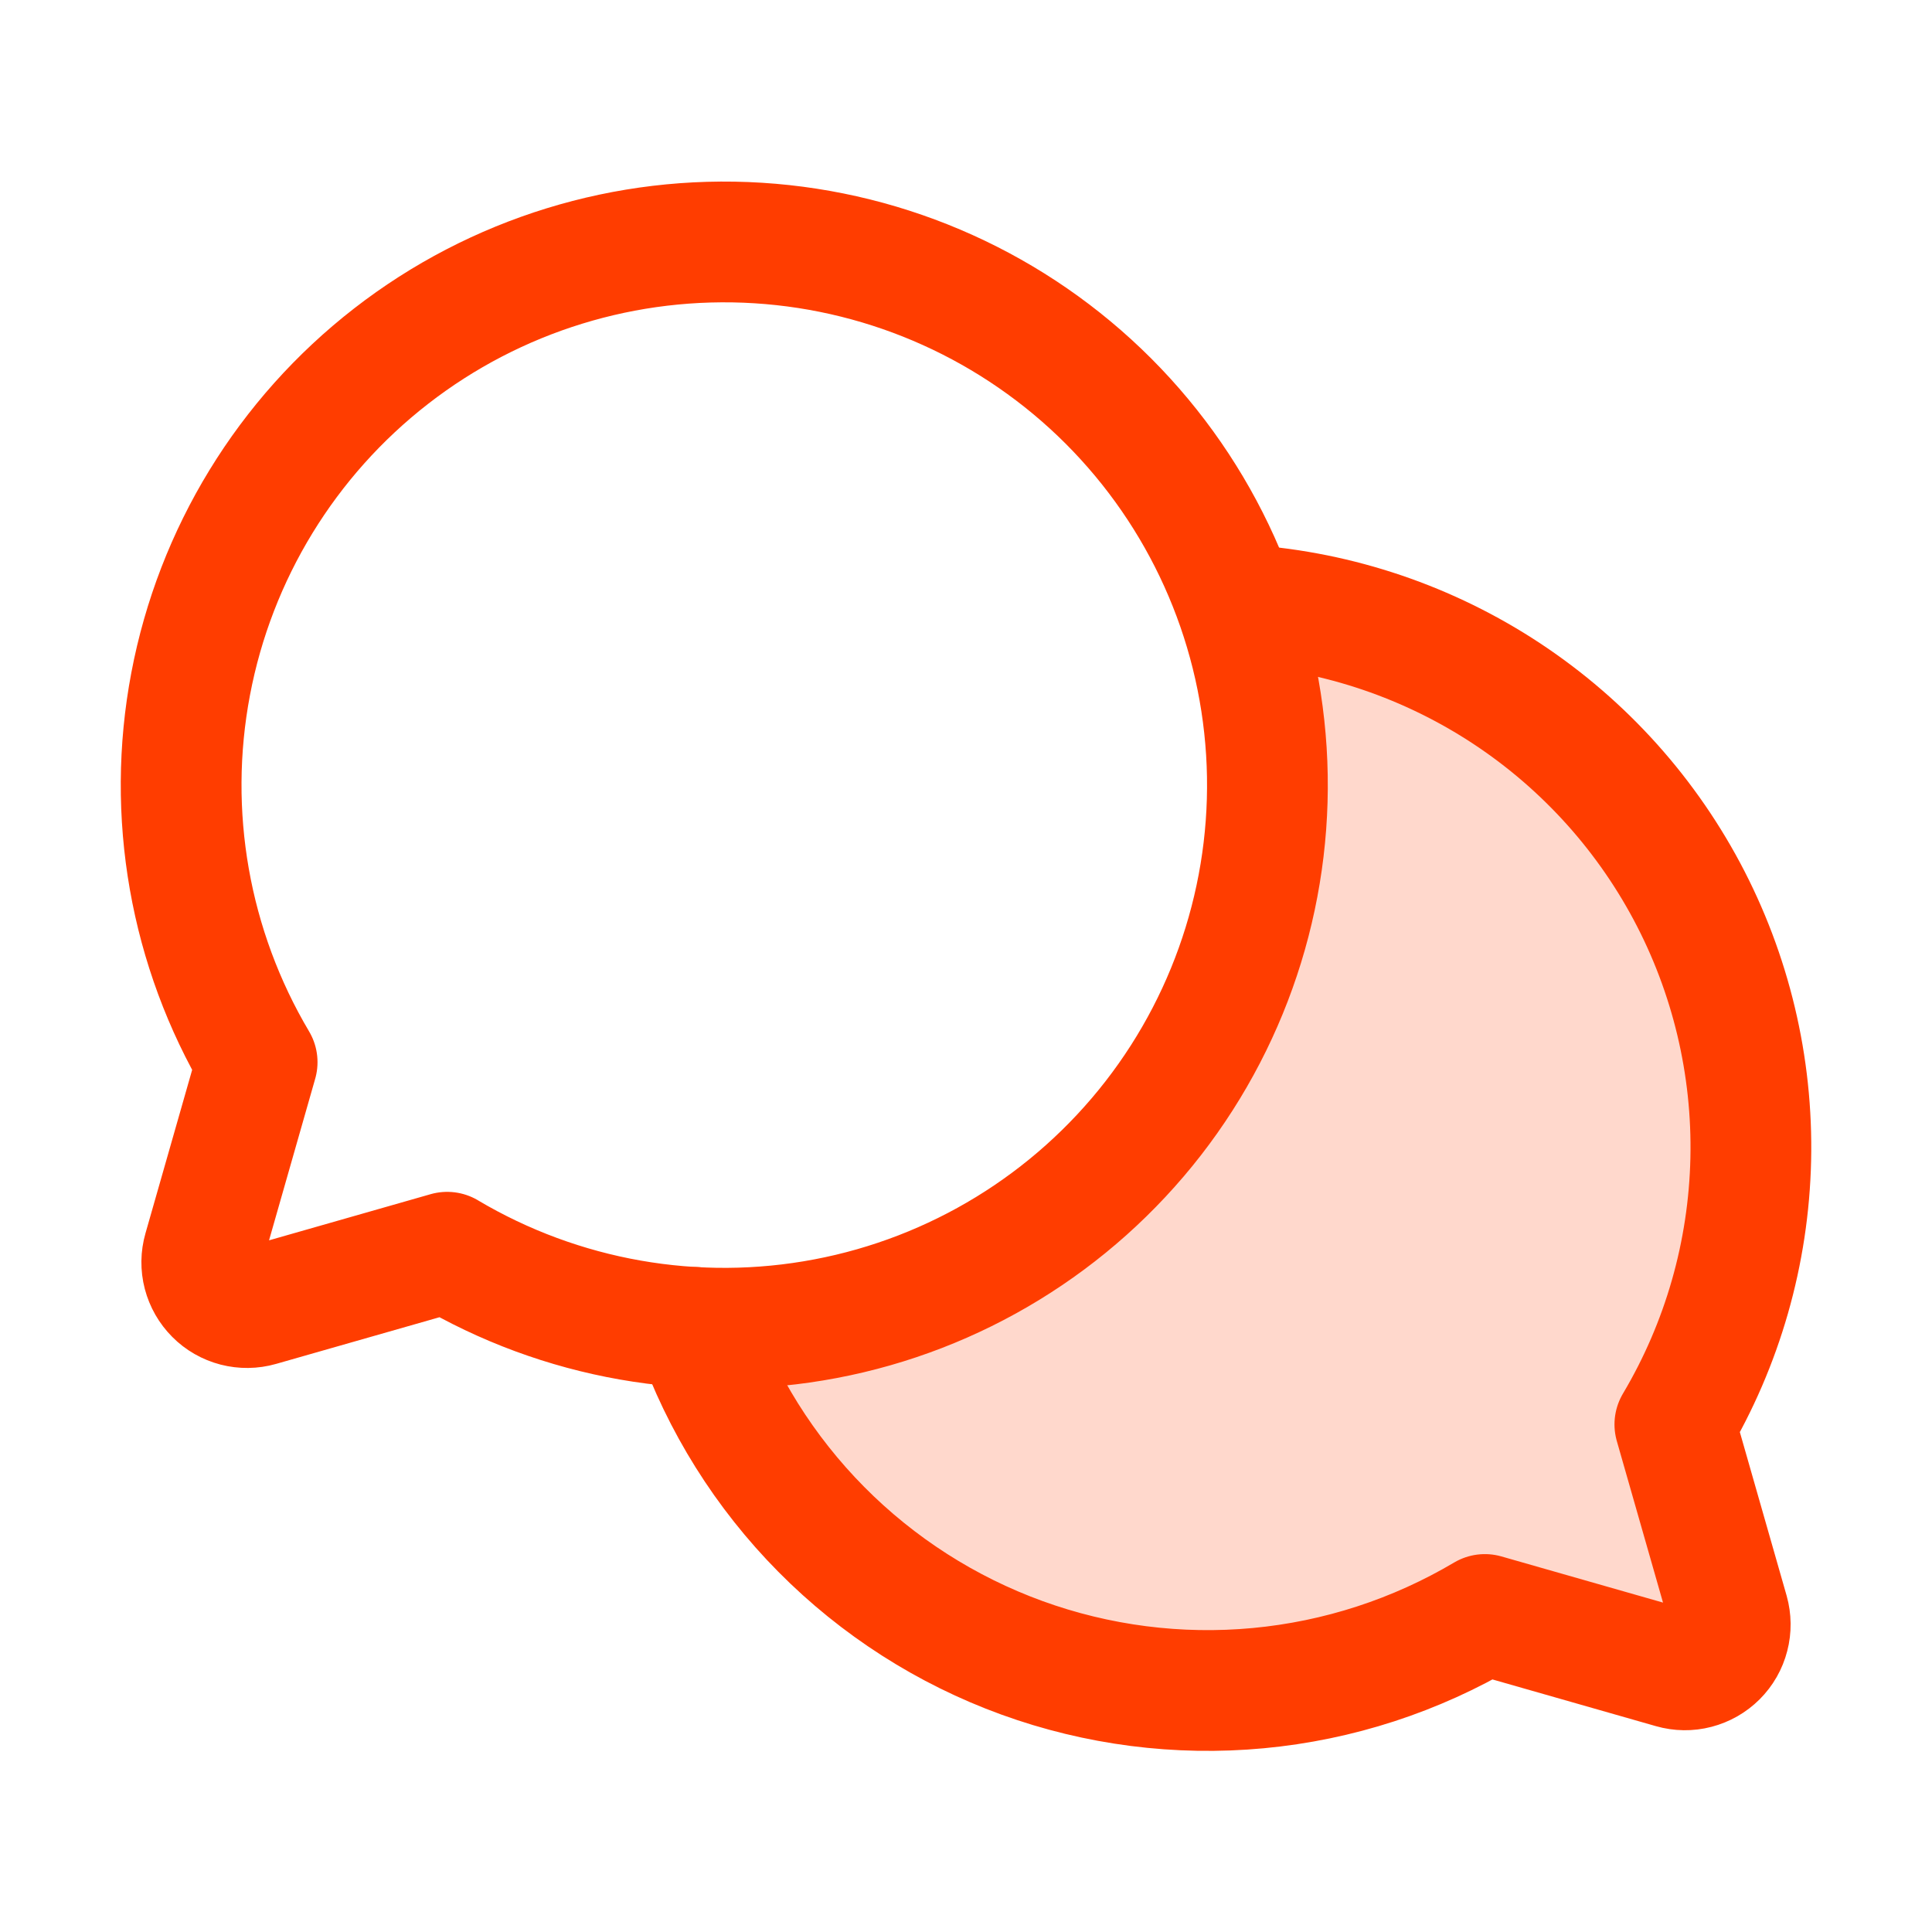 <svg width="32" height="32" viewBox="0 0 32 32" fill="none" xmlns="http://www.w3.org/2000/svg">
<path opacity="0.2" d="M11.508 21.987C11.95 23.243 12.666 24.385 13.603 25.331C14.54 26.277 15.675 27.004 16.927 27.459C18.178 27.913 19.515 28.085 20.841 27.961C22.167 27.837 23.448 27.42 24.594 26.741L24.594 26.741L27.702 27.629C27.831 27.666 27.967 27.668 28.096 27.634C28.226 27.601 28.344 27.533 28.439 27.438C28.533 27.344 28.601 27.226 28.634 27.096C28.668 26.967 28.666 26.831 28.63 26.702L27.741 23.594L27.741 23.594C28.531 22.263 28.963 20.751 28.998 19.204C29.033 17.657 28.668 16.128 27.94 14.763C27.211 13.398 26.143 12.244 24.839 11.412C23.534 10.58 22.038 10.098 20.493 10.013L20.493 10.013C20.969 11.37 21.113 12.822 20.913 14.246C20.713 15.671 20.174 17.027 19.343 18.2C18.511 19.374 17.411 20.331 16.134 20.992C14.856 21.654 13.439 21.999 12 22C11.835 22 11.671 21.996 11.508 21.987V21.987Z" fill="#FF3D00"/>
<path d="M4.259 17.593C3.141 15.708 2.749 13.48 3.158 11.327C3.566 9.173 4.747 7.243 6.478 5.899C8.209 4.554 10.371 3.888 12.558 4.025C14.745 4.162 16.808 5.092 18.358 6.642C19.907 8.192 20.838 10.254 20.975 12.442C21.112 14.629 20.445 16.791 19.101 18.522C17.756 20.253 15.826 21.434 13.673 21.842C11.52 22.251 9.291 21.859 7.406 20.741L7.407 20.741L4.298 21.629C4.169 21.666 4.033 21.667 3.904 21.634C3.774 21.6 3.656 21.533 3.562 21.438C3.467 21.343 3.4 21.225 3.366 21.096C3.332 20.966 3.334 20.83 3.371 20.702L4.259 17.593L4.259 17.593Z" stroke="#FF3D00" stroke-width="2" stroke-linecap="round" stroke-linejoin="round"/>
<path d="M11.508 21.986C11.95 23.242 12.666 24.385 13.603 25.331C14.54 26.277 15.675 27.004 16.927 27.459C18.178 27.913 19.515 28.085 20.841 27.961C22.167 27.837 23.448 27.42 24.594 26.741L24.594 26.741L27.702 27.629C27.831 27.666 27.967 27.668 28.096 27.634C28.226 27.6 28.344 27.533 28.439 27.438C28.533 27.344 28.601 27.226 28.634 27.096C28.668 26.967 28.666 26.831 28.63 26.702L27.741 23.593L27.741 23.593C28.531 22.263 28.963 20.751 28.998 19.204C29.033 17.657 28.668 16.128 27.94 14.763C27.211 13.398 26.143 12.244 24.839 11.412C23.534 10.58 22.038 10.098 20.493 10.013" stroke="#FF3D00" stroke-width="2" stroke-linecap="round" stroke-linejoin="round"/>
</svg>
